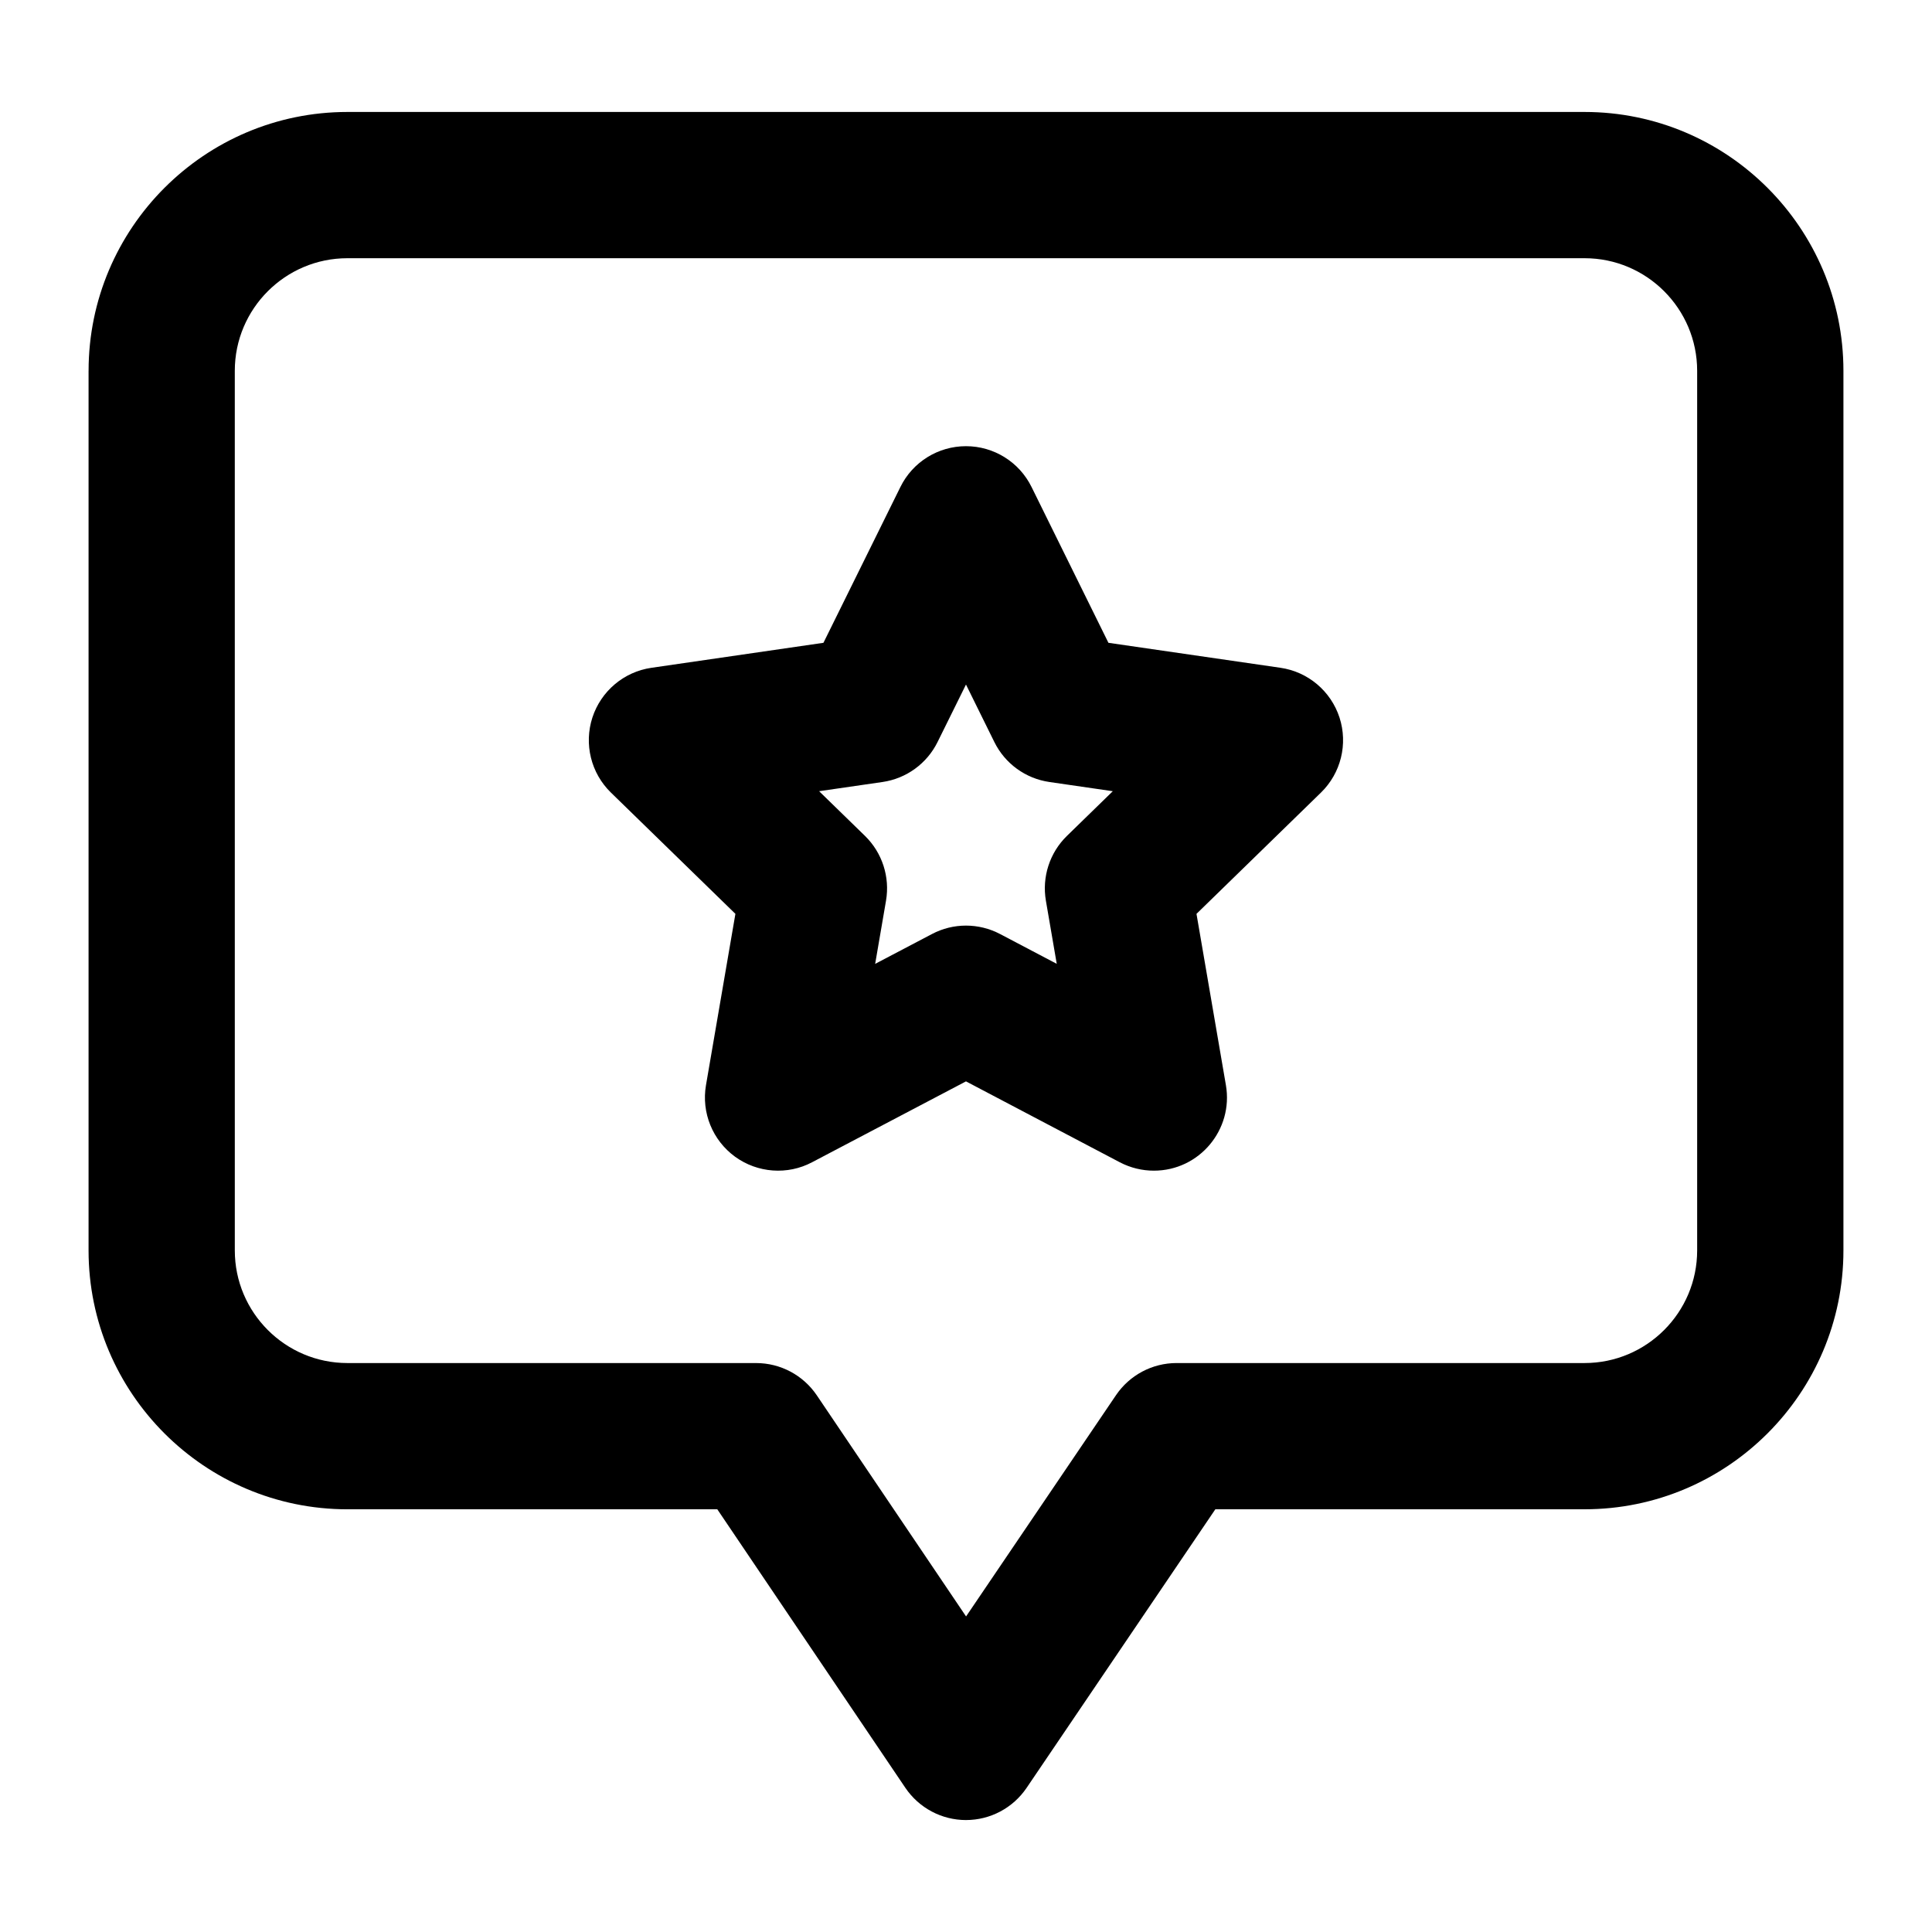 <?xml version="1.0" encoding="UTF-8"?>
<!-- Uploaded to: SVG Repo, www.svgrepo.com, Generator: SVG Repo Mixer Tools -->
<svg fill="#000000" width="800px" height="800px" version="1.1" viewBox="144 144 512 512" xmlns="http://www.w3.org/2000/svg">
 <g>
  <path d="m167.47 242.27v233.11c0 37.828 30.77 68.598 68.598 68.598h98.023l49.844 73.82c3.613 5.336 9.613 8.523 16.047 8.535l0.016-0.004c6.434 0 12.434-3.188 16.047-8.508l50.031-73.848h97.852c37.828 0 68.598-30.766 68.598-68.594v-233.11c0-37.828-30.77-68.598-68.598-68.598h-327.86c-37.828 0-68.594 30.77-68.594 68.598zm38.754 0c0-16.453 13.379-29.84 29.84-29.84h327.86c16.465-0.004 29.84 13.387 29.84 29.84v233.11c0 16.453-13.379 29.84-29.84 29.84h-108.12c-6.434 0-12.434 3.188-16.047 8.508l-39.738 58.645-39.566-58.613c-3.613-5.336-9.633-8.535-16.066-8.535l-108.32-0.004c-16.461 0-29.84-13.387-29.84-29.84z"/>
  <path d="m338.89 386.18-7.797 45.398c-1.25 7.277 1.742 14.617 7.703 18.961 5.961 4.332 13.926 4.91 20.398 1.477l40.801-21.441 40.762 21.441c2.84 1.484 5.941 2.223 9.027 2.223 12.062 0 21.117-10.883 19.094-22.66l-7.797-45.398 33-32.152c5.281-5.148 7.172-12.848 4.902-19.871-2.289-7.012-8.344-12.129-15.648-13.188l-45.59-6.621-20.379-41.301c-3.258-6.613-9.992-10.805-17.371-10.805s-14.117 4.184-17.371 10.797l-20.402 41.309-45.586 6.625c-7.305 1.059-13.359 6.176-15.648 13.188-2.269 7.019-0.379 14.723 4.902 19.871zm38.984-34.941c6.32-0.918 11.77-4.883 14.59-10.598l7.531-15.23 7.512 15.223c2.82 5.723 8.27 9.688 14.59 10.605l16.805 2.441-12.168 11.855c-4.559 4.457-6.641 10.871-5.562 17.164l2.875 16.727-15.023-7.902c-5.676-2.973-12.395-2.973-18.035 0l-15.062 7.91 2.875-16.738c1.078-6.293-1.004-12.707-5.562-17.164l-12.168-11.855z"/>
 </g>
</svg>